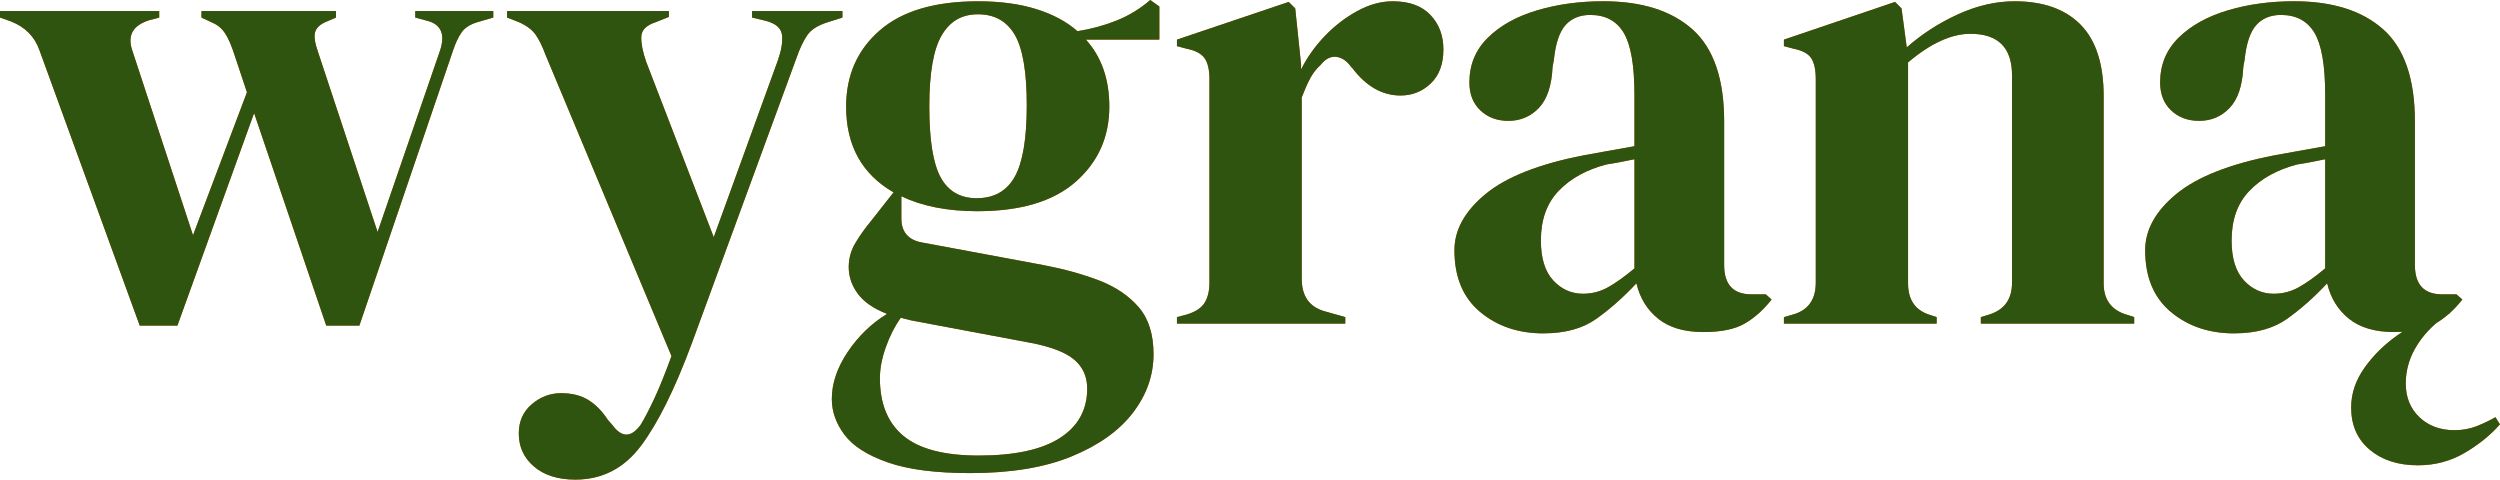 <?xml version="1.0" encoding="UTF-8"?>
<svg id="Layer_2" data-name="Layer 2" xmlns="http://www.w3.org/2000/svg" viewBox="0 0 2081.78 399.37">
  <defs>
    <style>
      .cls-1 {
        fill: #2e5410;
      }

      .cls-2 {
        fill: #e56200;
      }
    </style>
  </defs>
  <g id="tekst">
    <g>
      <g>
        <path class="cls-2" d="M116.35,271.12L33.01,42.21c-3.97-11.54-11.9-19.66-23.81-24.35L0,14.61v-5.41h132.58v5.41l-8.12,2.16c-14.07,4.33-18.76,12.99-14.07,25.98l50.33,153.15,44.92-119.05-10.28-30.85c-2.53-7.93-5.14-13.98-7.85-18.13-2.71-4.14-6.22-7.12-10.55-8.93l-9.2-4.33v-5.41h112.02v5.41l-7.58,3.25c-5.41,2.16-8.66,5.06-9.74,8.66-1.08,3.61-.36,9.02,2.17,16.23l49.79,150.44,51.41-149.36c5.05-13.71,2.34-22.36-8.12-25.98l-11.91-3.25v-5.41h64.94v5.41l-12.99,3.79c-6.14,1.81-10.55,4.6-13.26,8.39-2.71,3.79-5.14,8.93-7.31,15.42l-77.93,228.91h-27.6l-60.07-176.96-63.86,176.96h-31.39Z"/>
        <path class="cls-2" d="M479.08,399.37c-14.43,0-25.89-3.61-34.36-10.82-8.48-7.22-12.72-16.42-12.72-27.6,0-10.1,3.6-18.22,10.82-24.35,7.21-6.14,15.33-9.2,24.35-9.2s16.59,1.89,22.73,5.68c6.13,3.79,11.54,9.28,16.23,16.5l3.79,4.33c7.93,10.82,15.87,10.64,23.81-.54,3.25-5.41,6.94-12.54,11.09-21.38,4.14-8.84,8.93-20.66,14.34-35.45l-104.98-251.09c-2.53-6.85-5.23-12.35-8.12-16.5-2.89-4.14-7.58-7.66-14.07-10.55l-9.74-3.79v-5.41h134.75v4.87l-10.82,4.33c-7.94,2.53-12,6.59-12.18,12.18-.19,5.6,1.17,12.54,4.06,20.83l56.28,146.11,53.57-147.73c2.88-8.29,3.97-15.24,3.25-20.83-.73-5.59-5.23-9.47-13.53-11.63l-11.37-2.71v-5.41h75.22v5.41l-11.91,3.79c-8.3,2.53-14.07,6.14-17.32,10.82-3.25,4.69-6.32,11.19-9.2,19.48l-87.12,237.56c-14.07,37.88-28.14,66.2-42.21,84.96-14.07,18.75-32.29,28.14-54.66,28.14Z"/>
        <path class="cls-2" d="M813.88,175.87c-24.89,0-46-4.14-63.31-12.45v18.4c0,11.19,5.59,17.86,16.78,20.02l101.74,18.94c16.95,3.25,32.28,7.49,46,12.72,13.71,5.23,24.71,12.63,33.01,22.19,8.29,9.56,12.45,22.64,12.45,39.23,0,17.67-5.77,34-17.32,48.97-11.55,14.97-28.6,27.06-51.14,36.26-22.55,9.2-50.6,13.8-84.15,13.8-28.87,0-51.77-2.98-68.73-8.93-16.96-5.95-28.95-13.62-35.99-23-7.03-9.39-10.55-19.3-10.55-29.76,0-12.99,4.41-26.07,13.26-39.23,8.84-13.17,19.75-23.72,32.74-31.66-11.19-4.33-19.3-9.92-24.35-16.78-5.06-6.85-7.58-14.25-7.58-22.19,0-7.21,1.89-13.98,5.68-20.29,3.79-6.31,8.39-12.72,13.8-19.21l17.86-22.73c-26.34-15.15-39.5-38.96-39.5-71.43,0-25.98,9.28-47.08,27.87-63.31,18.58-16.23,45.9-24.35,81.98-24.35,18.4,0,34.54,2.16,48.43,6.49,13.88,4.33,25.34,10.47,34.36,18.4,11.54-1.8,22.46-4.78,32.74-8.93,10.28-4.14,19.57-9.83,27.87-17.05l7.58,5.41v27.6h-61.15c12.99,14.43,19.48,33.01,19.48,55.74,0,25.26-9.29,46.09-27.87,62.5-18.59,16.42-45.91,24.62-81.98,24.62ZM732.71,314.95c0,21.28,6.58,37.34,19.75,48.16,13.17,10.82,34,16.23,62.5,16.23,29.94,0,52.49-4.87,67.64-14.61,15.15-9.74,22.73-23.46,22.73-41.13,0-10.1-3.7-18.22-11.09-24.35-7.4-6.14-19.94-10.82-37.61-14.07l-97.95-18.4c-2.89-.72-5.78-1.44-8.66-2.16-5.06,7.21-9.2,15.42-12.45,24.62-3.25,9.2-4.87,17.77-4.87,25.7ZM813.34,165.05c14.42,0,24.98-5.95,31.66-17.86,6.67-11.91,10.01-31.74,10.01-59.53s-3.34-47.35-10.01-58.71c-6.68-11.36-16.87-17.05-30.58-17.05s-23.46,5.87-30.3,17.59c-6.86,11.73-10.28,31.48-10.28,59.26s3.15,47.44,9.47,58.99c6.31,11.55,16.32,17.32,30.03,17.32Z"/>
        <path class="cls-2" d="M980.06,269.49v-5.41l8.12-2.16c7.21-2.16,12.18-5.41,14.88-9.74,2.71-4.33,4.06-9.92,4.06-16.78V66.02c0-7.93-1.35-13.8-4.06-17.59-2.71-3.79-7.67-6.4-14.88-7.85l-8.12-2.17v-5.41l93.08-31.39,5.41,5.41,4.87,46.54v4.33c5.05-10.1,11.63-19.39,19.75-27.87,8.12-8.47,17.13-15.42,27.06-20.83,9.92-5.41,19.75-8.12,29.49-8.12,13.71,0,24.17,3.79,31.39,11.36,7.21,7.58,10.82,17.14,10.82,28.68,0,12.27-3.52,21.74-10.55,28.41-7.03,6.68-15.42,10.01-25.16,10.01-15.15,0-28.5-7.58-40.04-22.73l-1.08-1.08c-3.61-5.05-7.76-7.85-12.45-8.39-4.69-.54-9.02,1.72-12.99,6.76-3.61,3.25-6.59,7.13-8.93,11.63-2.35,4.52-4.6,9.66-6.77,15.42v150.98c0,14.43,6.31,23.46,18.94,27.06l17.32,4.87v5.41h-140.16Z"/>
        <path class="cls-2" d="M1285.27,277.61c-20.93,0-38.51-5.95-52.76-17.86-14.26-11.91-21.38-29.04-21.38-51.41,0-16.95,8.66-32.55,25.97-46.81,17.32-14.25,44.55-24.98,81.71-32.2,5.77-1.08,12.26-2.25,19.48-3.52,7.21-1.26,14.79-2.61,22.73-4.06v-42.75c0-24.53-2.98-41.75-8.93-51.68-5.95-9.92-15.25-14.88-27.87-14.88-8.66,0-15.52,2.8-20.56,8.39-5.06,5.6-8.3,15.25-9.74,28.95l-1.08,5.95c-.73,15.52-4.52,26.88-11.36,34.09-6.86,7.22-15.34,10.82-25.43,10.82-9.39,0-17.14-2.88-23.27-8.66-6.14-5.77-9.2-13.53-9.2-23.27,0-14.79,5.14-27.24,15.42-37.34,10.28-10.1,23.9-17.67,40.86-22.73,16.95-5.05,35.35-7.58,55.2-7.58,32.11,0,56.9,7.85,74.41,23.54,17.49,15.69,26.25,41.22,26.25,76.57v119.59c0,16.23,7.58,24.35,22.73,24.35h11.91l4.87,4.33c-6.86,8.66-14.34,15.34-22.46,20.02-8.12,4.68-19.57,7.04-34.36,7.04-15.88,0-28.41-3.7-37.61-11.09s-15.25-17.22-18.13-29.49c-10.82,11.55-21.92,21.38-33.28,29.49s-26.07,12.18-44.1,12.18ZM1318.28,244.6c7.21,0,13.98-1.71,20.29-5.14,6.31-3.42,13.8-8.74,22.46-15.96v-90.91c-3.61.73-7.22,1.45-10.82,2.17-3.61.73-7.76,1.45-12.45,2.16-16.6,4.33-29.86,11.63-39.77,21.92-9.93,10.28-14.88,24.08-14.88,41.4,0,14.8,3.42,25.89,10.28,33.28,6.85,7.4,15.15,11.09,24.89,11.09Z"/>
        <path class="cls-2" d="M1485.49,269.49v-5.41l7.58-2.16c12.62-3.6,18.94-12.45,18.94-26.52V66.02c0-7.93-1.27-13.8-3.79-17.59-2.53-3.79-7.4-6.4-14.61-7.85l-8.12-2.17v-5.41l92.54-31.39,5.41,5.41,4.33,32.47c12.62-11.18,26.87-20.38,42.75-27.6,15.87-7.21,31.56-10.82,47.08-10.82,23.81,0,42.12,6.49,54.93,19.48,12.8,12.99,19.21,32.83,19.21,59.53v155.85c0,14.07,6.85,22.91,20.56,26.52l4.87,1.62v5.41h-127.71v-5.41l7.04-2.16c12.62-3.97,18.94-12.8,18.94-26.52V62.77c0-23.08-11.55-34.63-34.63-34.63-15.88,0-33.2,7.94-51.95,23.81v183.99c0,14.07,6.31,22.91,18.94,26.52l4.87,1.62v5.41h-127.17Z"/>
        <path class="cls-2" d="M1860.45,277.61c-20.93,0-38.51-5.95-52.76-17.86-14.26-11.91-21.38-29.04-21.38-51.41,0-16.95,8.66-32.55,25.98-46.81,17.32-14.25,44.55-24.98,81.71-32.2,5.77-1.08,12.26-2.25,19.48-3.52,7.21-1.26,14.79-2.61,22.73-4.06v-42.75c0-24.53-2.98-41.75-8.93-51.68-5.95-9.92-15.25-14.88-27.87-14.88-8.66,0-15.52,2.8-20.56,8.39-5.06,5.6-8.3,15.25-9.74,28.95l-1.08,5.95c-.73,15.52-4.52,26.88-11.36,34.09-6.86,7.22-15.34,10.82-25.43,10.82-9.38,0-17.14-2.88-23.27-8.66-6.14-5.77-9.2-13.53-9.2-23.27,0-14.79,5.14-27.24,15.42-37.34,10.28-10.1,23.9-17.67,40.86-22.73,16.95-5.05,35.35-7.58,55.2-7.58,32.11,0,56.91,7.85,74.41,23.54,17.5,15.69,26.25,41.22,26.25,76.57v119.59c0,16.23,7.58,24.35,22.73,24.35h11.91l4.87,4.33c-6.86,8.66-14.34,15.34-22.46,20.02-8.12,4.68-19.57,7.04-34.36,7.04-15.88,0-28.41-3.7-37.61-11.09-9.2-7.39-15.25-17.22-18.13-29.49-10.82,11.55-21.92,21.38-33.28,29.49s-26.07,12.18-44.1,12.18ZM1893.46,244.6c7.21,0,13.98-1.71,20.29-5.14,6.31-3.42,13.8-8.74,22.46-15.96v-90.91c-3.61.73-7.22,1.45-10.82,2.17-3.61.73-7.76,1.45-12.45,2.16-16.6,4.33-29.86,11.63-39.78,21.92-9.93,10.28-14.88,24.08-14.88,41.4,0,14.8,3.42,25.89,10.28,33.28,6.85,7.4,15.15,11.09,24.89,11.09ZM2013.59,387.46c-16.6,0-30.03-4.33-40.32-12.99-10.28-8.66-15.42-20.39-15.42-35.17,0-11.55,3.7-22.55,11.09-33.01,7.39-10.47,16.78-19.67,28.14-27.6,11.36-7.94,22.63-13.88,33.82-17.86h9.2c-11.19,6.86-20.12,15.42-26.79,25.7-6.68,10.28-10.01,21.19-10.01,32.74s3.79,20.92,11.36,28.14c7.58,7.21,17.32,10.82,29.22,10.82,6.85,0,13.17-1.18,18.94-3.52,5.77-2.35,10.82-4.79,15.15-7.31l3.79,5.95c-7.94,9.01-17.77,16.95-29.49,23.81-11.73,6.85-24.62,10.28-38.69,10.28Z"/>
      </g>
      <g>
        <path class="cls-1" d="M116.35,271.12L33.01,42.21c-3.97-11.54-11.9-19.66-23.81-24.35L0,14.61v-5.41h132.58v5.41l-8.12,2.16c-14.07,4.33-18.76,12.99-14.07,25.98l50.33,153.15,44.92-119.05-10.28-30.85c-2.53-7.93-5.14-13.98-7.85-18.13-2.71-4.14-6.22-7.12-10.55-8.93l-9.2-4.33v-5.41h112.02v5.41l-7.58,3.25c-5.41,2.16-8.66,5.06-9.74,8.66-1.08,3.61-.36,9.02,2.17,16.23l49.79,150.44,51.41-149.36c5.05-13.71,2.34-22.36-8.12-25.98l-11.91-3.25v-5.41h64.94v5.41l-12.99,3.79c-6.14,1.81-10.55,4.6-13.26,8.39-2.71,3.79-5.14,8.93-7.31,15.42l-77.93,228.91h-27.6l-60.07-176.96-63.86,176.96h-31.39Z"/>
        <path class="cls-1" d="M479.08,399.37c-14.43,0-25.89-3.61-34.36-10.82-8.48-7.22-12.72-16.42-12.72-27.6,0-10.1,3.6-18.22,10.82-24.35,7.21-6.14,15.33-9.2,24.35-9.2s16.59,1.89,22.73,5.68c6.13,3.79,11.54,9.28,16.23,16.5l3.79,4.33c7.93,10.82,15.87,10.64,23.81-.54,3.25-5.41,6.94-12.54,11.09-21.38,4.14-8.84,8.93-20.66,14.34-35.45l-104.98-251.09c-2.53-6.85-5.23-12.35-8.12-16.5-2.89-4.14-7.58-7.66-14.07-10.55l-9.74-3.79v-5.41h134.75v4.87l-10.82,4.33c-7.94,2.53-12,6.59-12.18,12.18-.19,5.6,1.17,12.54,4.06,20.83l56.28,146.11,53.57-147.73c2.88-8.29,3.97-15.24,3.25-20.83-.73-5.59-5.23-9.47-13.53-11.63l-11.37-2.71v-5.41h75.22v5.41l-11.91,3.79c-8.3,2.53-14.07,6.14-17.32,10.82-3.25,4.69-6.32,11.19-9.2,19.48l-87.12,237.56c-14.07,37.88-28.14,66.2-42.21,84.96-14.07,18.75-32.29,28.14-54.66,28.14Z"/>
        <path class="cls-1" d="M813.88,175.87c-24.89,0-46-4.14-63.31-12.45v18.4c0,11.19,5.59,17.86,16.78,20.02l101.74,18.94c16.95,3.25,32.28,7.49,46,12.72,13.71,5.23,24.71,12.63,33.01,22.19,8.29,9.56,12.45,22.64,12.45,39.23,0,17.67-5.77,34-17.32,48.97-11.55,14.97-28.6,27.06-51.14,36.26-22.55,9.2-50.6,13.8-84.15,13.8-28.87,0-51.77-2.98-68.73-8.93-16.96-5.95-28.95-13.62-35.99-23-7.03-9.39-10.55-19.3-10.55-29.76,0-12.99,4.41-26.07,13.26-39.23,8.84-13.17,19.75-23.72,32.74-31.66-11.19-4.33-19.3-9.92-24.35-16.78-5.06-6.85-7.58-14.25-7.58-22.19,0-7.21,1.89-13.98,5.68-20.29,3.79-6.31,8.39-12.72,13.8-19.21l17.86-22.73c-26.34-15.15-39.5-38.96-39.5-71.43,0-25.98,9.28-47.08,27.87-63.31,18.58-16.23,45.9-24.35,81.98-24.35,18.4,0,34.54,2.16,48.43,6.49,13.88,4.33,25.34,10.47,34.36,18.4,11.54-1.8,22.46-4.78,32.74-8.93,10.28-4.14,19.57-9.83,27.87-17.05l7.58,5.41v27.6h-61.15c12.99,14.43,19.48,33.01,19.48,55.74,0,25.26-9.29,46.09-27.87,62.5-18.59,16.42-45.91,24.62-81.98,24.62ZM732.71,314.95c0,21.28,6.58,37.34,19.75,48.16,13.17,10.82,34,16.23,62.5,16.23,29.94,0,52.49-4.87,67.64-14.61,15.15-9.74,22.73-23.46,22.73-41.13,0-10.1-3.7-18.22-11.09-24.35-7.4-6.14-19.94-10.82-37.61-14.07l-97.95-18.4c-2.89-.72-5.78-1.44-8.66-2.16-5.06,7.21-9.2,15.42-12.45,24.62-3.25,9.2-4.87,17.77-4.87,25.7ZM813.34,165.05c14.42,0,24.98-5.95,31.66-17.86,6.67-11.91,10.01-31.74,10.01-59.53s-3.34-47.35-10.01-58.71c-6.68-11.36-16.87-17.05-30.58-17.05s-23.46,5.87-30.3,17.59c-6.86,11.73-10.28,31.48-10.28,59.26s3.15,47.44,9.47,58.99c6.31,11.55,16.32,17.32,30.03,17.32Z"/>
        <path class="cls-1" d="M980.06,269.49v-5.41l8.12-2.16c7.21-2.16,12.18-5.41,14.88-9.74,2.71-4.33,4.06-9.92,4.06-16.78V66.02c0-7.93-1.35-13.8-4.06-17.59-2.71-3.79-7.67-6.4-14.88-7.85l-8.12-2.17v-5.41l93.08-31.39,5.41,5.41,4.87,46.54v4.33c5.05-10.1,11.63-19.39,19.75-27.87,8.12-8.47,17.13-15.42,27.06-20.83,9.92-5.41,19.75-8.12,29.49-8.12,13.71,0,24.17,3.79,31.39,11.36,7.21,7.58,10.82,17.14,10.82,28.68,0,12.27-3.52,21.74-10.55,28.41-7.03,6.68-15.42,10.01-25.16,10.01-15.15,0-28.5-7.58-40.04-22.73l-1.08-1.08c-3.61-5.05-7.76-7.85-12.45-8.39-4.69-.54-9.02,1.72-12.99,6.76-3.61,3.25-6.59,7.13-8.93,11.63-2.35,4.52-4.6,9.66-6.77,15.42v150.98c0,14.43,6.31,23.46,18.94,27.06l17.32,4.87v5.41h-140.16Z"/>
        <path class="cls-1" d="M1285.27,277.61c-20.93,0-38.51-5.95-52.76-17.86-14.26-11.91-21.38-29.04-21.38-51.41,0-16.95,8.66-32.55,25.97-46.81,17.32-14.25,44.55-24.98,81.71-32.2,5.77-1.08,12.26-2.25,19.48-3.52,7.21-1.26,14.79-2.61,22.73-4.06v-42.75c0-24.53-2.98-41.75-8.93-51.68-5.95-9.92-15.25-14.88-27.87-14.88-8.66,0-15.52,2.8-20.56,8.39-5.06,5.6-8.3,15.25-9.74,28.95l-1.08,5.95c-.73,15.52-4.52,26.88-11.36,34.09-6.86,7.22-15.34,10.82-25.43,10.82-9.39,0-17.14-2.88-23.27-8.66-6.14-5.77-9.2-13.53-9.2-23.27,0-14.79,5.14-27.24,15.42-37.34,10.28-10.1,23.9-17.67,40.86-22.73,16.95-5.05,35.35-7.58,55.2-7.58,32.11,0,56.9,7.85,74.41,23.54,17.49,15.69,26.25,41.22,26.25,76.57v119.59c0,16.23,7.58,24.35,22.73,24.35h11.91l4.87,4.33c-6.86,8.66-14.34,15.34-22.46,20.02-8.12,4.68-19.57,7.04-34.36,7.04-15.88,0-28.41-3.7-37.61-11.09s-15.25-17.22-18.13-29.49c-10.82,11.55-21.92,21.38-33.28,29.49s-26.07,12.18-44.1,12.18ZM1318.28,244.6c7.21,0,13.98-1.71,20.29-5.14,6.31-3.42,13.8-8.74,22.46-15.96v-90.91c-3.61.73-7.22,1.45-10.82,2.17-3.61.73-7.76,1.45-12.45,2.16-16.6,4.33-29.86,11.63-39.77,21.92-9.93,10.28-14.88,24.08-14.88,41.4,0,14.8,3.42,25.89,10.28,33.28,6.85,7.4,15.15,11.09,24.89,11.09Z"/>
        <path class="cls-1" d="M1485.49,269.49v-5.41l7.58-2.16c12.62-3.6,18.94-12.45,18.94-26.52V66.02c0-7.93-1.27-13.8-3.79-17.59-2.53-3.79-7.4-6.4-14.61-7.85l-8.12-2.17v-5.41l92.54-31.39,5.41,5.41,4.33,32.47c12.62-11.18,26.87-20.38,42.75-27.6,15.87-7.21,31.56-10.82,47.08-10.82,23.81,0,42.12,6.49,54.93,19.48,12.8,12.99,19.21,32.83,19.21,59.53v155.85c0,14.07,6.85,22.91,20.56,26.52l4.87,1.62v5.41h-127.71v-5.41l7.04-2.16c12.62-3.97,18.94-12.8,18.94-26.52V62.77c0-23.08-11.55-34.63-34.63-34.63-15.88,0-33.2,7.94-51.95,23.81v183.99c0,14.07,6.31,22.91,18.94,26.52l4.87,1.62v5.41h-127.17Z"/>
        <path class="cls-1" d="M1860.45,277.61c-20.93,0-38.51-5.95-52.76-17.86-14.26-11.91-21.38-29.04-21.38-51.41,0-16.95,8.66-32.55,25.98-46.81,17.32-14.25,44.55-24.98,81.71-32.2,5.77-1.08,12.26-2.25,19.48-3.52,7.21-1.26,14.79-2.61,22.73-4.06v-42.75c0-24.53-2.98-41.75-8.93-51.68-5.95-9.92-15.25-14.88-27.87-14.88-8.66,0-15.52,2.8-20.56,8.39-5.06,5.6-8.3,15.25-9.74,28.95l-1.08,5.95c-.73,15.52-4.52,26.88-11.36,34.09-6.86,7.22-15.34,10.82-25.43,10.82-9.38,0-17.14-2.88-23.27-8.66-6.14-5.77-9.2-13.53-9.2-23.27,0-14.79,5.14-27.24,15.42-37.34,10.28-10.1,23.9-17.67,40.86-22.73,16.95-5.05,35.35-7.58,55.2-7.58,32.11,0,56.91,7.85,74.41,23.54,17.5,15.69,26.25,41.22,26.25,76.57v119.59c0,16.23,7.58,24.35,22.73,24.35h11.91l4.87,4.33c-6.86,8.66-14.34,15.34-22.46,20.02-8.12,4.68-19.57,7.04-34.36,7.04-15.88,0-28.41-3.7-37.61-11.09-9.2-7.39-15.25-17.22-18.13-29.49-10.82,11.55-21.92,21.38-33.28,29.49s-26.07,12.18-44.1,12.18ZM1893.46,244.6c7.21,0,13.98-1.71,20.29-5.14,6.31-3.42,13.8-8.74,22.46-15.96v-90.91c-3.61.73-7.22,1.45-10.82,2.17-3.61.73-7.76,1.45-12.45,2.16-16.6,4.33-29.86,11.63-39.78,21.92-9.93,10.28-14.88,24.08-14.88,41.4,0,14.8,3.42,25.89,10.28,33.28,6.85,7.4,15.15,11.09,24.89,11.09ZM2013.59,387.46c-16.6,0-30.03-4.33-40.32-12.99-10.28-8.66-15.42-20.39-15.42-35.17,0-11.55,3.7-22.55,11.09-33.01,7.39-10.47,16.78-19.67,28.14-27.6,11.36-7.94,22.63-13.88,33.82-17.86h9.2c-11.19,6.86-20.12,15.42-26.79,25.7-6.68,10.28-10.01,21.19-10.01,32.74s3.79,20.92,11.36,28.14c7.58,7.21,17.32,10.82,29.22,10.82,6.85,0,13.17-1.18,18.94-3.52,5.77-2.35,10.82-4.79,15.15-7.31l3.79,5.95c-7.94,9.01-17.77,16.95-29.49,23.81-11.73,6.85-24.62,10.28-38.69,10.28Z"/>
      </g>
    </g>
  </g>
</svg>